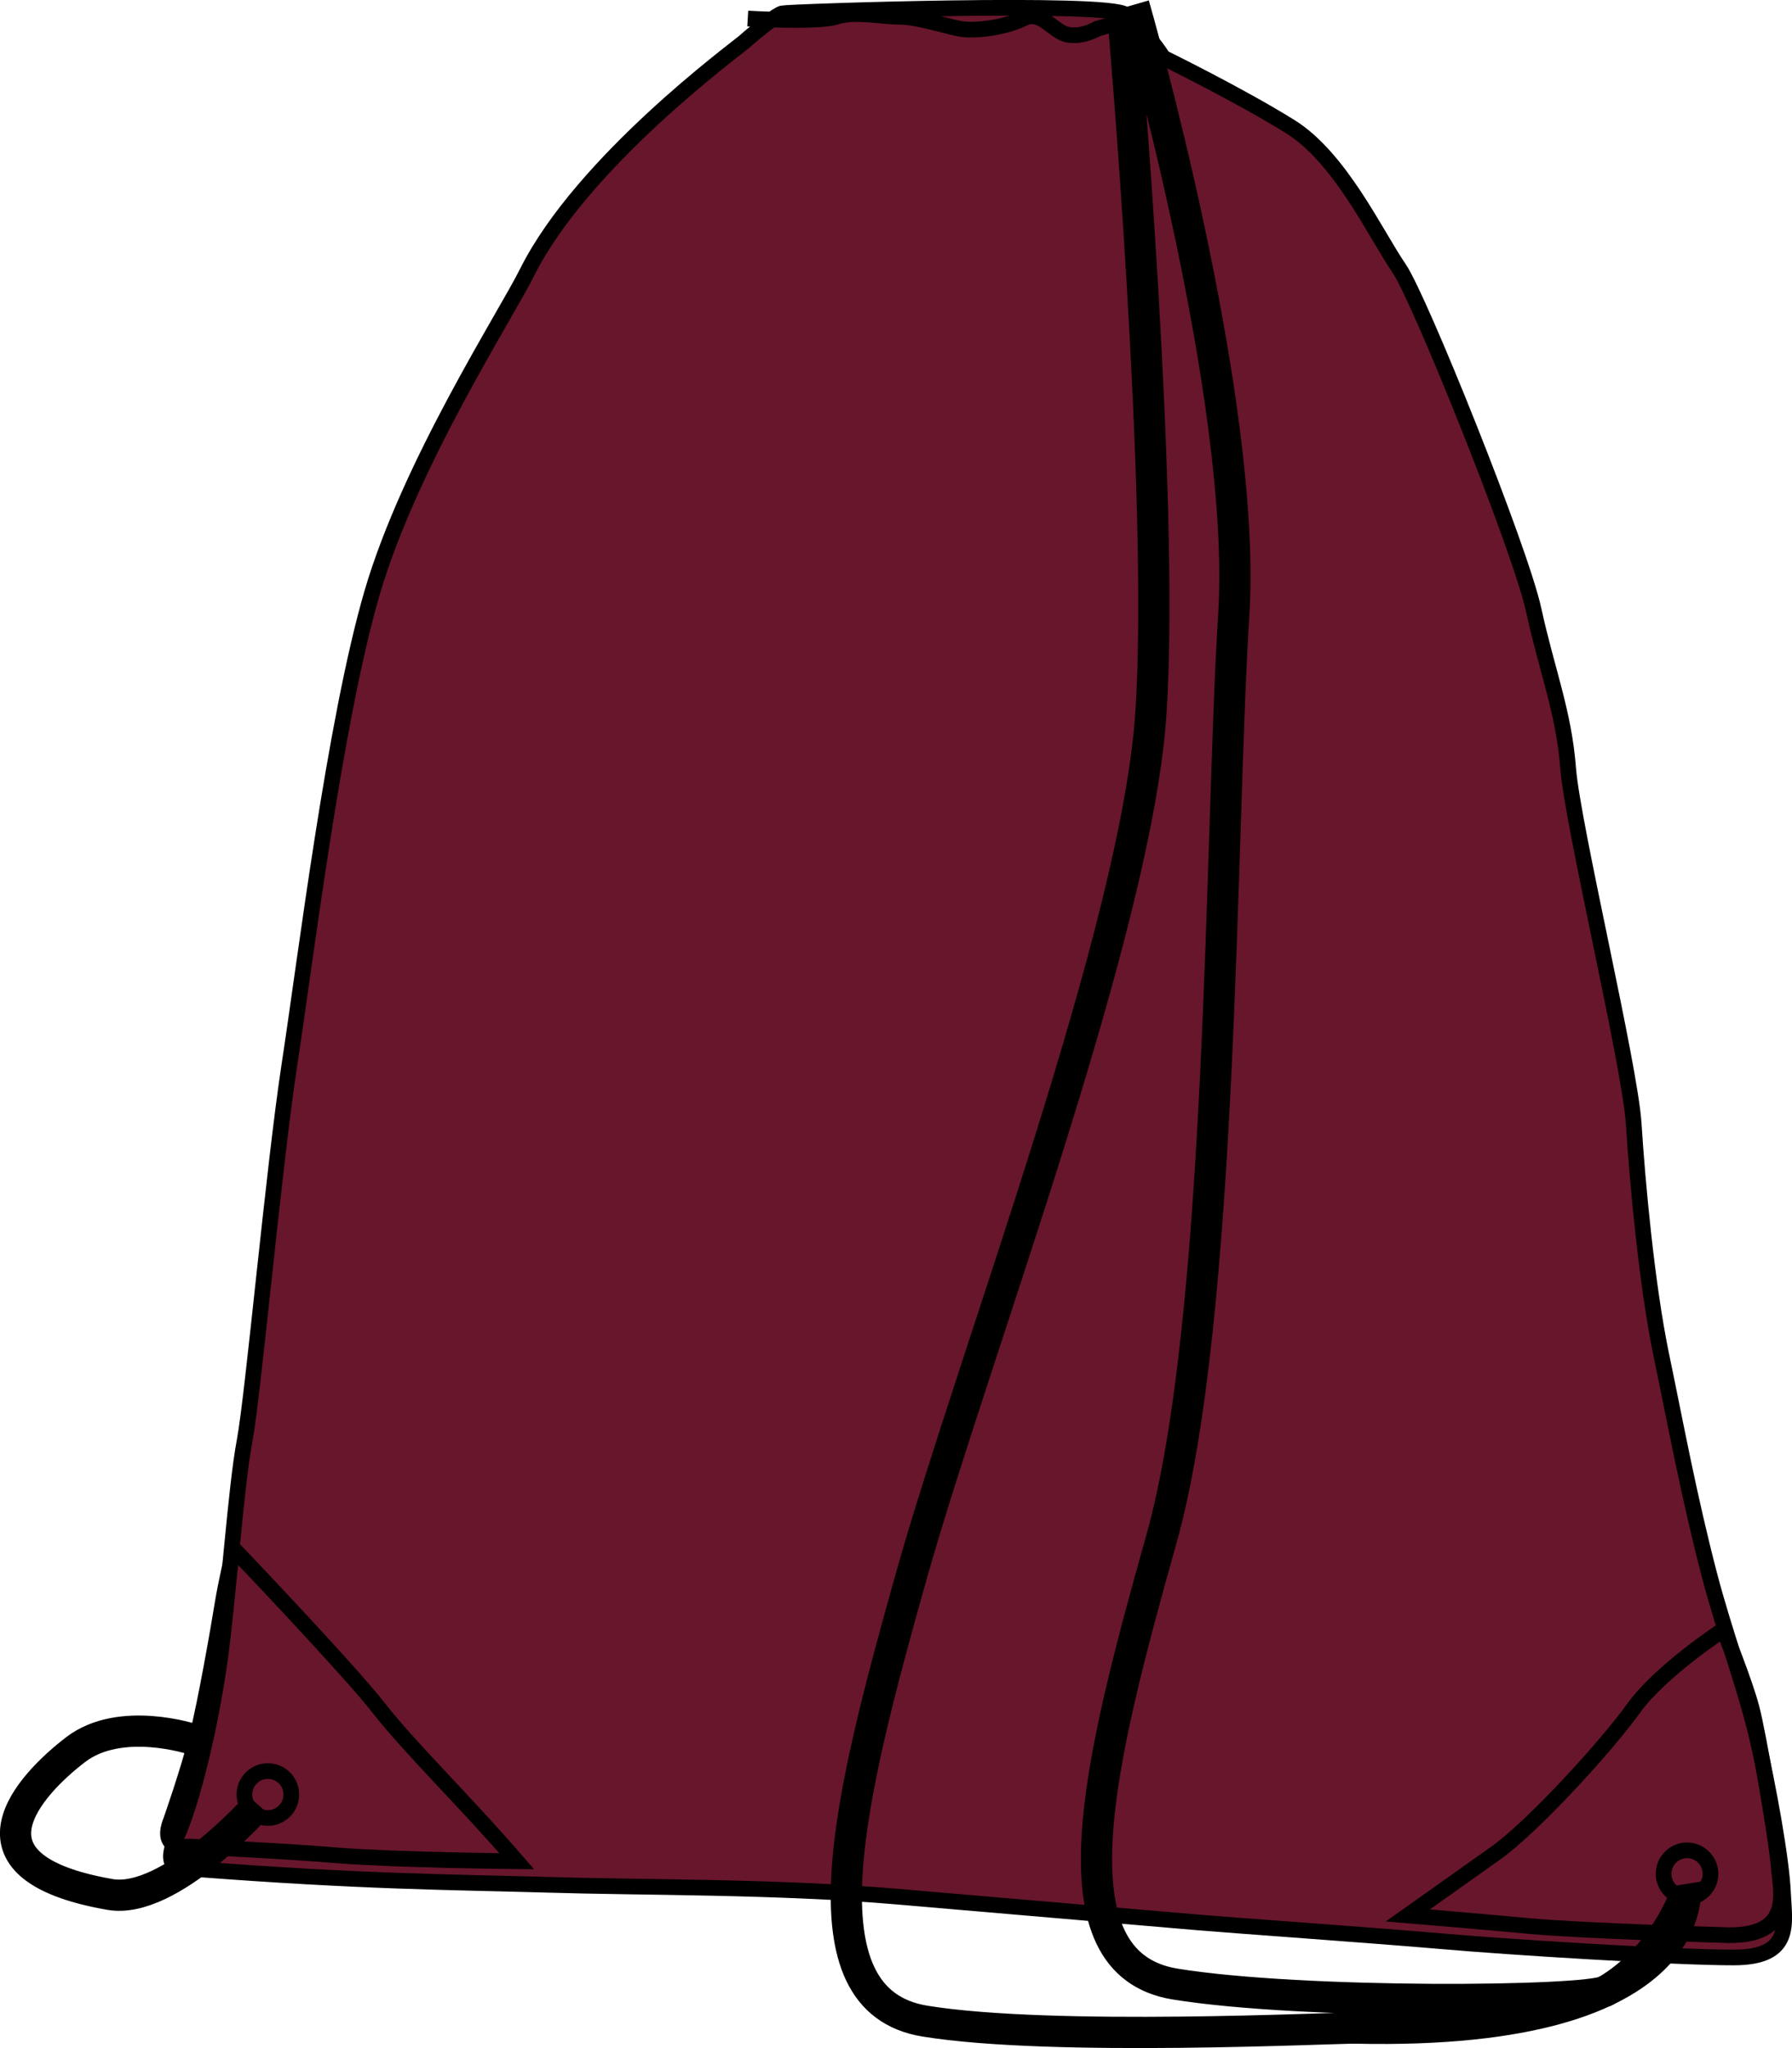 <?xml version="1.0" encoding="iso-8859-1"?>
<!-- Generator: Adobe Illustrator 23.0.4, SVG Export Plug-In . SVG Version: 6.00 Build 0)  -->
<svg version="1.1" id="burgundy" xmlns="http://www.w3.org/2000/svg" xmlns:xlink="http://www.w3.org/1999/xlink" x="0px" y="0px"
	 viewBox="0 0 16.246 18.56" style="enable-background:new 0 0 16.246 18.56;" xml:space="preserve">
<g>
	<path style="fill:#68162C;stroke:#000000;stroke-width:0.142;" d="M7.092,0.121c0.053-0.014,2.966-0.113,3.111,0.012
		c0.145,0.126,0.264,0.264,0.342,0.389c0,0,0.692,0.339,1.153,0.626c0.454,0.283,0.771,0.97,0.987,1.286
		c0.184,0.268,1.101,2.547,1.219,3.094c0.119,0.547,0.274,0.924,0.313,1.438c0.04,0.514,0.561,2.691,0.594,3.219
		c0.033,0.527,0.119,1.462,0.25,2.094c0.132,0.633,0.25,1.281,0.438,2c0.133,0.508,0.322,1.01,0.428,1.458
		c0.105,0.447,0.225,1.12,0.237,1.409c0.013,0.289,0.092,0.593-0.448,0.593c-0.54,0-2.028-0.093-2.634-0.146
		c-0.606-0.053-1.898-0.144-2.213-0.171c-0.316-0.026-1.673-0.144-2.767-0.237c-1.093-0.092-2.278-0.078-3.148-0.105
		c-0.869-0.025-1.659-0.025-3.214-0.145c0,0-0.303,0.066-0.145-0.276c0.157-0.343,0.316-1.04,0.395-1.594
		c0.079-0.554,0.147-1.583,0.227-2.005c0.079-0.422,0.262-2.458,0.406-3.406c0.146-0.948,0.408-3.109,0.75-4.281
		c0.343-1.172,1.209-2.51,1.406-2.906c0.5-1,1.889-2.02,1.963-2.084C6.868,0.272,7.04,0.135,7.092,0.121L7.092,0.121z"/>
	<path style="fill:none;stroke:#000000;stroke-width:0.142;stroke-miterlimit:3.864;" d="M6.779,0.168c0,0,0.64,0.038,0.803-0.016
		c0.164-0.055,0.409,0,0.572,0c0.163,0,0.408,0.082,0.545,0.108c0.136,0.027,0.417-0.011,0.58-0.093
		c0.164-0.082,0.264,0.12,0.399,0.147c0.137,0.027,0.272-0.055,0.272-0.055l0.381-0.108"/>
	<path style="fill:none;stroke:#000000;stroke-width:0.142;" d="M2.121,14.039c0,0,1.034,1.082,1.314,1.441
		c0.281,0.36,0.781,0.844,1.25,1.387c0,0-1.08-0.01-1.625-0.053c-0.544-0.045-1.343-0.08-1.343-0.08s-0.281,0.045-0.167-0.236
		c0,0,0.158-0.448,0.237-0.764c0.079-0.316,0.193-0.967,0.228-1.185C2.05,14.329,2.121,14.039,2.121,14.039L2.121,14.039z
		 M12.763,17.358c0,0,0.464-0.328,0.797-0.565c0.334-0.236,1.005-0.97,1.25-1.312c0.246-0.342,0.816-0.713,0.816-0.713
		s0.193,0.475,0.254,0.712c0.063,0.237,0.229,1.212,0.246,1.441c0.018,0.227,0.141,0.649-0.518,0.614c0,0-1.23-0.035-1.722-0.079
		C13.396,17.411,12.763,17.358,12.763,17.358L12.763,17.358z"/>
	<path style="fill:none;stroke:#000000;stroke-width:0.283;stroke-miterlimit:3.864;" d="M10.279,0.043
		c0,0,1.031,3.562,0.906,5.531c-0.125,1.969-0.094,6.375-0.656,8.375c-0.563,2-1.031,3.844,0.125,4.031
		c1.156,0.188,3.736,0.163,3.906,0.062c0.531-0.312,0.719-0.875,0.719-0.875 M10.185,0.199c0,0,0.375,4.281,0.25,6.25
		c-0.125,1.969-1.611,5.836-2.174,7.836s-1.031,3.844,0.125,4.031c1.156,0.188,3.708,0.059,3.906,0.063
		c3.205,0.07,2.986-1.305,2.986-1.305 M2.341,16.356c0,0-0.798,0.907-1.344,0.812c-1.438-0.25-0.719-1-0.312-1.312
		c0.406-0.312,1.062-0.094,1.062-0.094"/>
	<path style="fill:none;stroke:#000000;stroke-width:0.142;stroke-miterlimit:3.864;" d="M2.216,16.262
		c0-0.117,0.095-0.212,0.212-0.212c0.118,0,0.213,0.095,0.213,0.212c0,0.118-0.095,0.213-0.213,0.213
		C2.311,16.475,2.216,16.38,2.216,16.262L2.216,16.262z M15.082,16.981c0-0.117,0.095-0.213,0.212-0.213
		c0.118,0,0.213,0.096,0.213,0.213c0,0.117-0.095,0.213-0.213,0.213C15.177,17.193,15.082,17.098,15.082,16.981L15.082,16.981z"/>
</g>
</svg>
